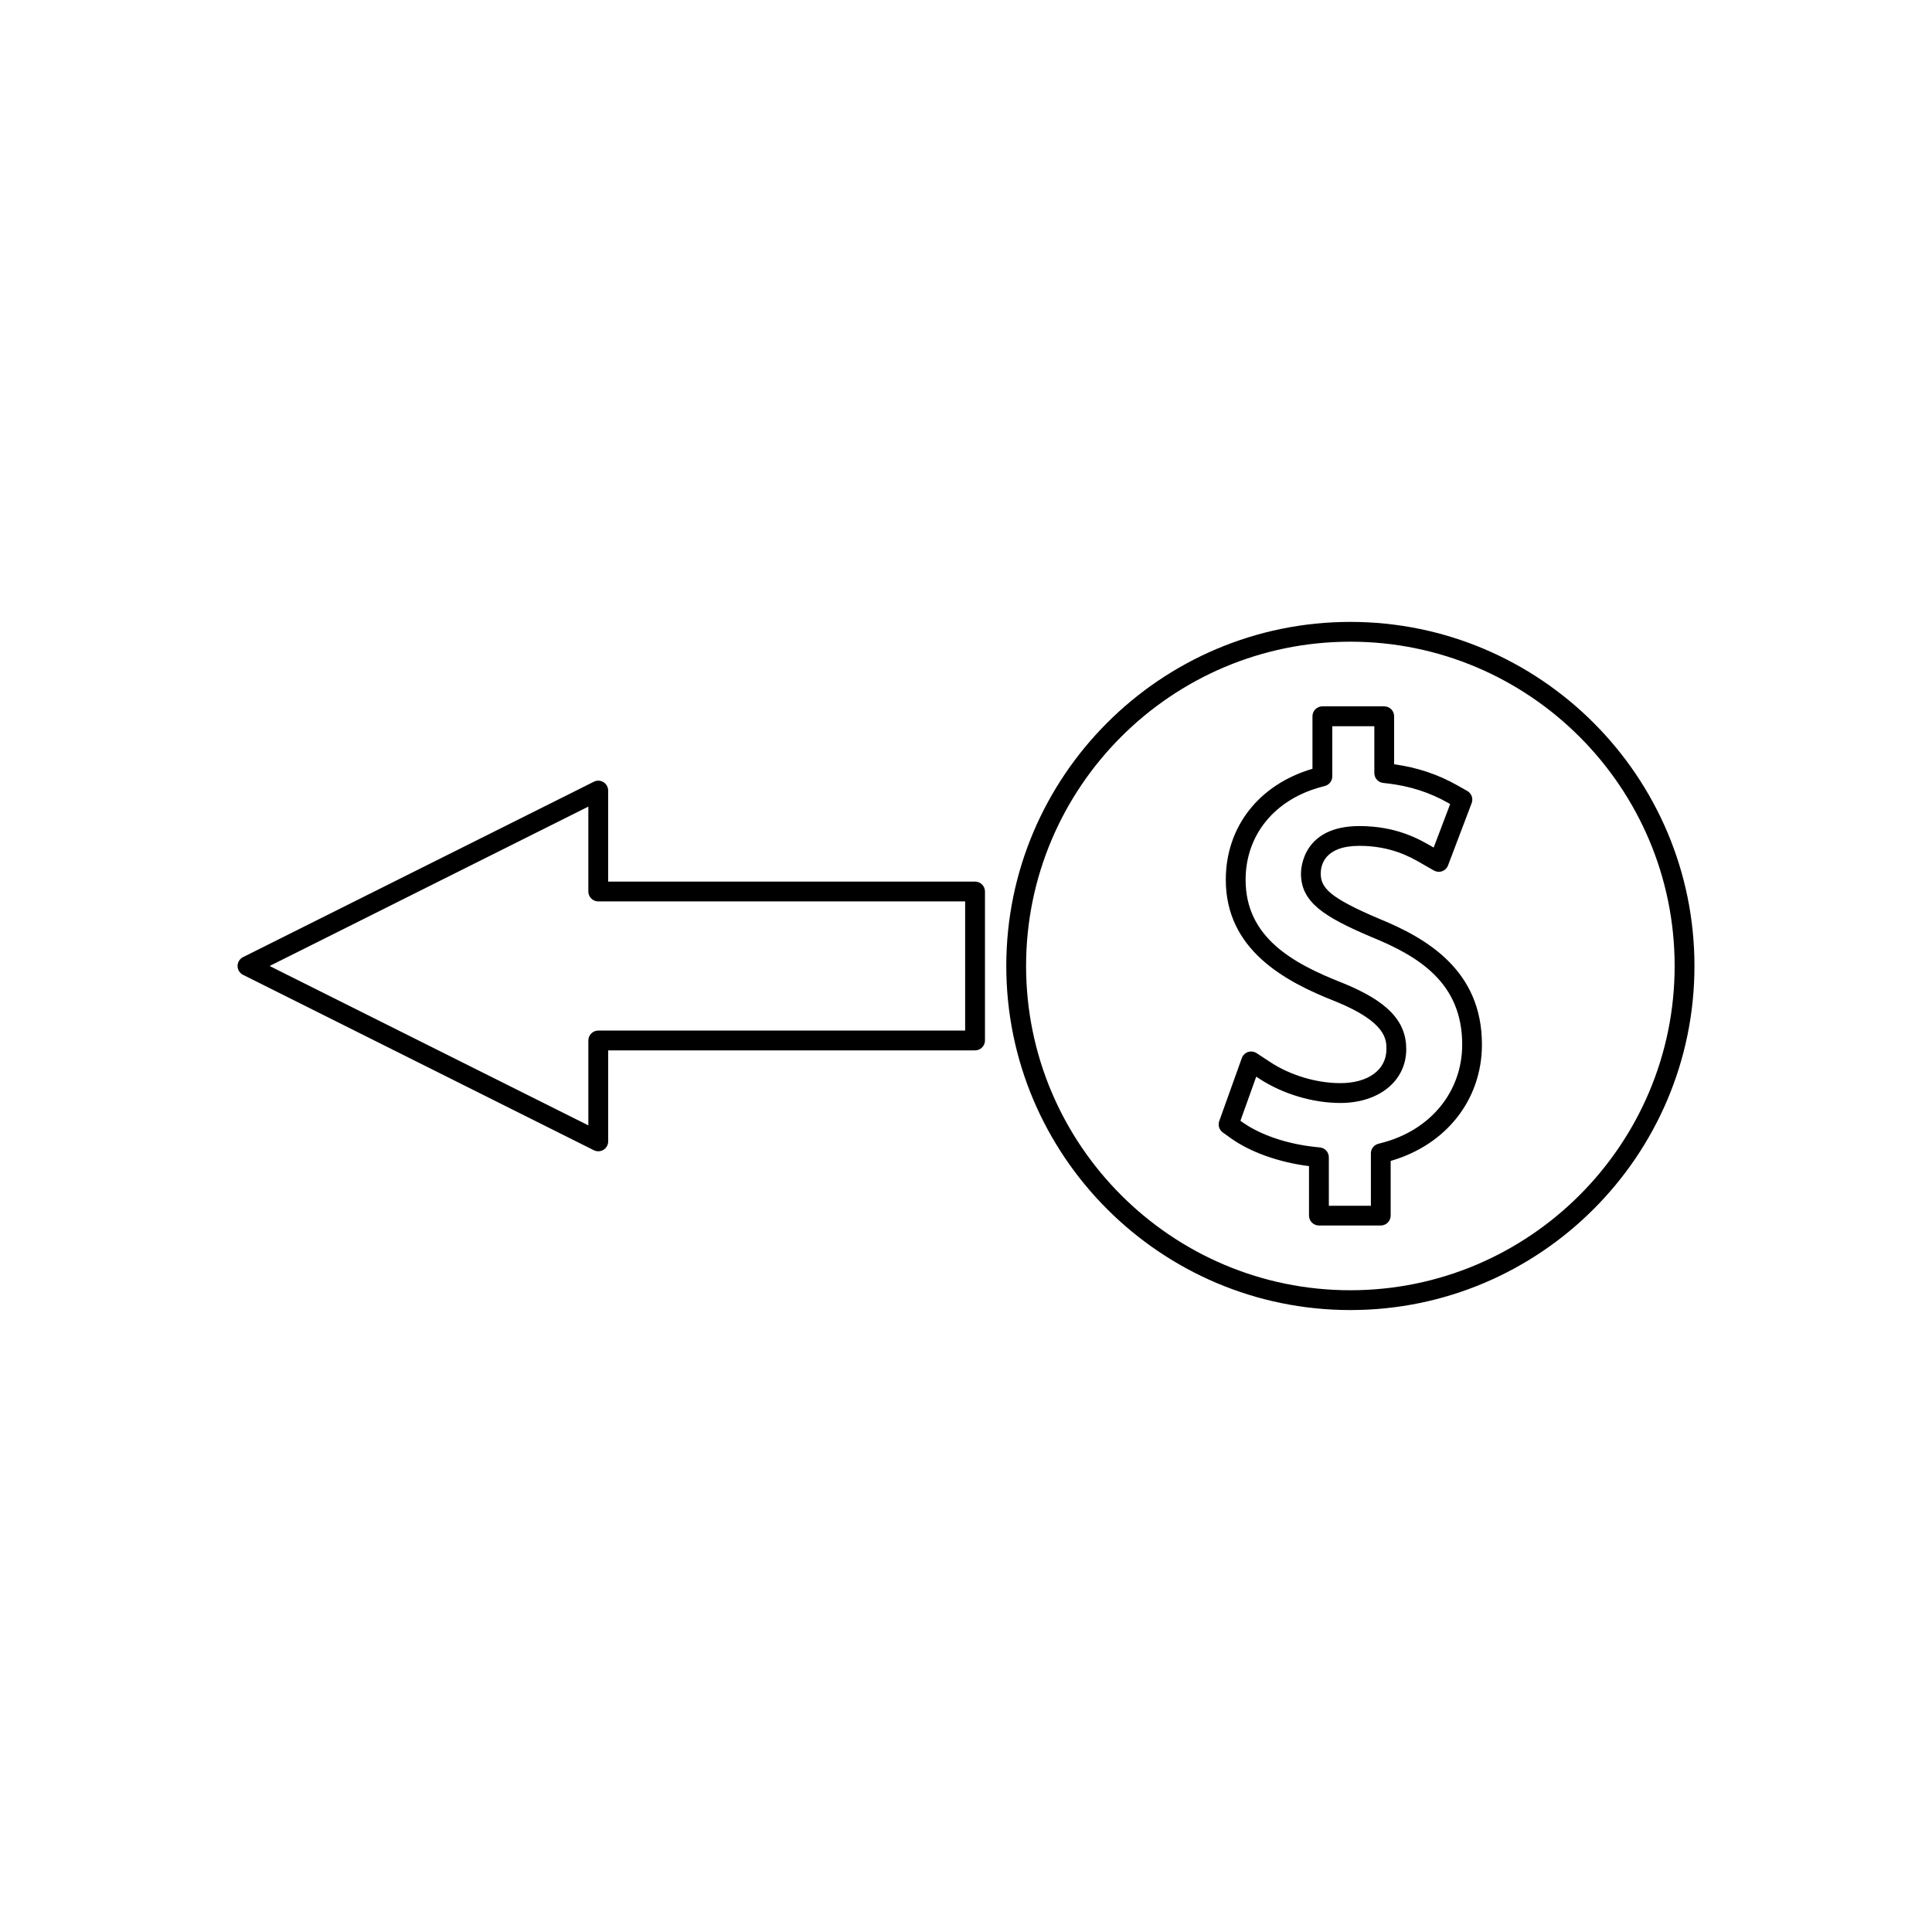 <?xml version="1.0" encoding="UTF-8"?>
<!-- Uploaded to: SVG Repo, www.svgrepo.com, Generator: SVG Repo Mixer Tools -->
<svg fill="#000000" width="800px" height="800px" version="1.1" viewBox="144 144 512 512" xmlns="http://www.w3.org/2000/svg">
 <g>
  <path d="m402.4 377.63h-97.234v-24.121c0-0.906-0.473-1.754-1.242-2.234-0.77-0.477-1.742-0.52-2.551-0.109l-92.965 46.48c-0.887 0.445-1.449 1.355-1.449 2.348 0 0.992 0.562 1.898 1.449 2.348l92.969 46.48c0.371 0.184 0.77 0.277 1.176 0.277 0.477 0 0.961-0.133 1.379-0.387 0.77-0.484 1.242-1.328 1.242-2.234v-24.121h97.23c1.449 0 2.625-1.176 2.625-2.625v-39.48c-0.004-1.445-1.18-2.621-2.629-2.621zm-2.625 39.484h-97.23c-1.449 0-2.625 1.176-2.625 2.625v22.5l-84.477-42.242 84.473-42.242v22.5c0 1.449 1.176 2.625 2.625 2.625h97.234z"/>
  <path d="m501.86 308.81c-50.281 0-91.184 40.902-91.184 91.184s40.902 91.184 91.184 91.184c50.281 0.004 91.188-40.898 91.188-91.18s-40.906-91.188-91.188-91.188zm0 177.12c-47.383 0-85.938-38.551-85.938-85.938 0-47.383 38.551-85.938 85.938-85.938 47.387 0.004 85.938 38.555 85.938 85.941 0 47.383-38.551 85.934-85.938 85.934z"/>
  <path d="m509.37 387.43c-13.137-5.578-15.355-8.199-15.355-11.945 0-2.203 0.996-7.328 10.242-7.328 8.316 0 13.504 2.961 16.289 4.555l3.441 1.977c0.668 0.379 1.465 0.457 2.188 0.195 0.723-0.258 1.297-0.82 1.57-1.539l6.262-16.512c0.461-1.211-0.031-2.578-1.16-3.219l-2.516-1.422c-5.199-2.953-10.727-4.809-16.871-5.652v-12.723c0-1.449-1.176-2.625-2.625-2.625h-16.391c-1.449 0-2.625 1.176-2.625 2.625v13.918c-14.195 4.184-22.969 15.371-22.969 29.414 0 18.477 15.508 26.918 28.988 32.203 13.582 5.5 13.582 10.172 13.582 12.676 0 5.473-4.801 9.012-12.227 9.012-6.324 0-13.277-2.09-18.598-5.594l-3.578-2.356c-0.672-0.438-1.512-0.547-2.273-0.301-0.766 0.258-1.371 0.844-1.645 1.605l-5.988 16.699c-0.395 1.105-0.012 2.336 0.945 3.019l2.078 1.492c5.227 3.738 12.742 6.418 20.766 7.426v13.113c0 1.449 1.176 2.625 2.625 2.625h16.391c1.449 0 2.625-1.176 2.625-2.625v-14.488c14.73-4.246 24.188-16.254 24.188-30.844 0.012-19.695-14.637-28.191-27.359-33.383zm0.887 59.426-0.996 0.262c-1.156 0.305-1.961 1.344-1.961 2.535v13.883h-11.141l-0.004-12.844c0-1.344-1.012-2.465-2.348-2.609l-1.203-0.125c-7.578-0.797-14.652-3.211-19.414-6.613l-0.461-0.332 4.188-11.691 0.793 0.523c6.152 4.047 14.18 6.453 21.484 6.453 10.293 0 17.477-5.863 17.477-14.258 0-7.512-5.043-12.754-16.887-17.555-13.34-5.223-25.684-12.148-25.684-27.32 0-11.875 7.68-21.312 20.059-24.617l0.988-0.273c1.141-0.32 1.926-1.355 1.926-2.531v-13.289h11.141v12.418c0 1.332 0.996 2.449 2.32 2.609l1.188 0.137c5.894 0.688 11.137 2.367 16.031 5.148l0.555 0.316-4.371 11.531-0.777-0.453c-3.207-1.836-9.184-5.246-18.898-5.246-15.055 0-15.492 11.285-15.492 12.574 0 7.562 5.984 11.434 18.59 16.789 12.539 5.113 24.137 12.105 24.137 28.543-0.004 12.445-8.336 22.664-21.238 26.035z"/>
 </g>
</svg>